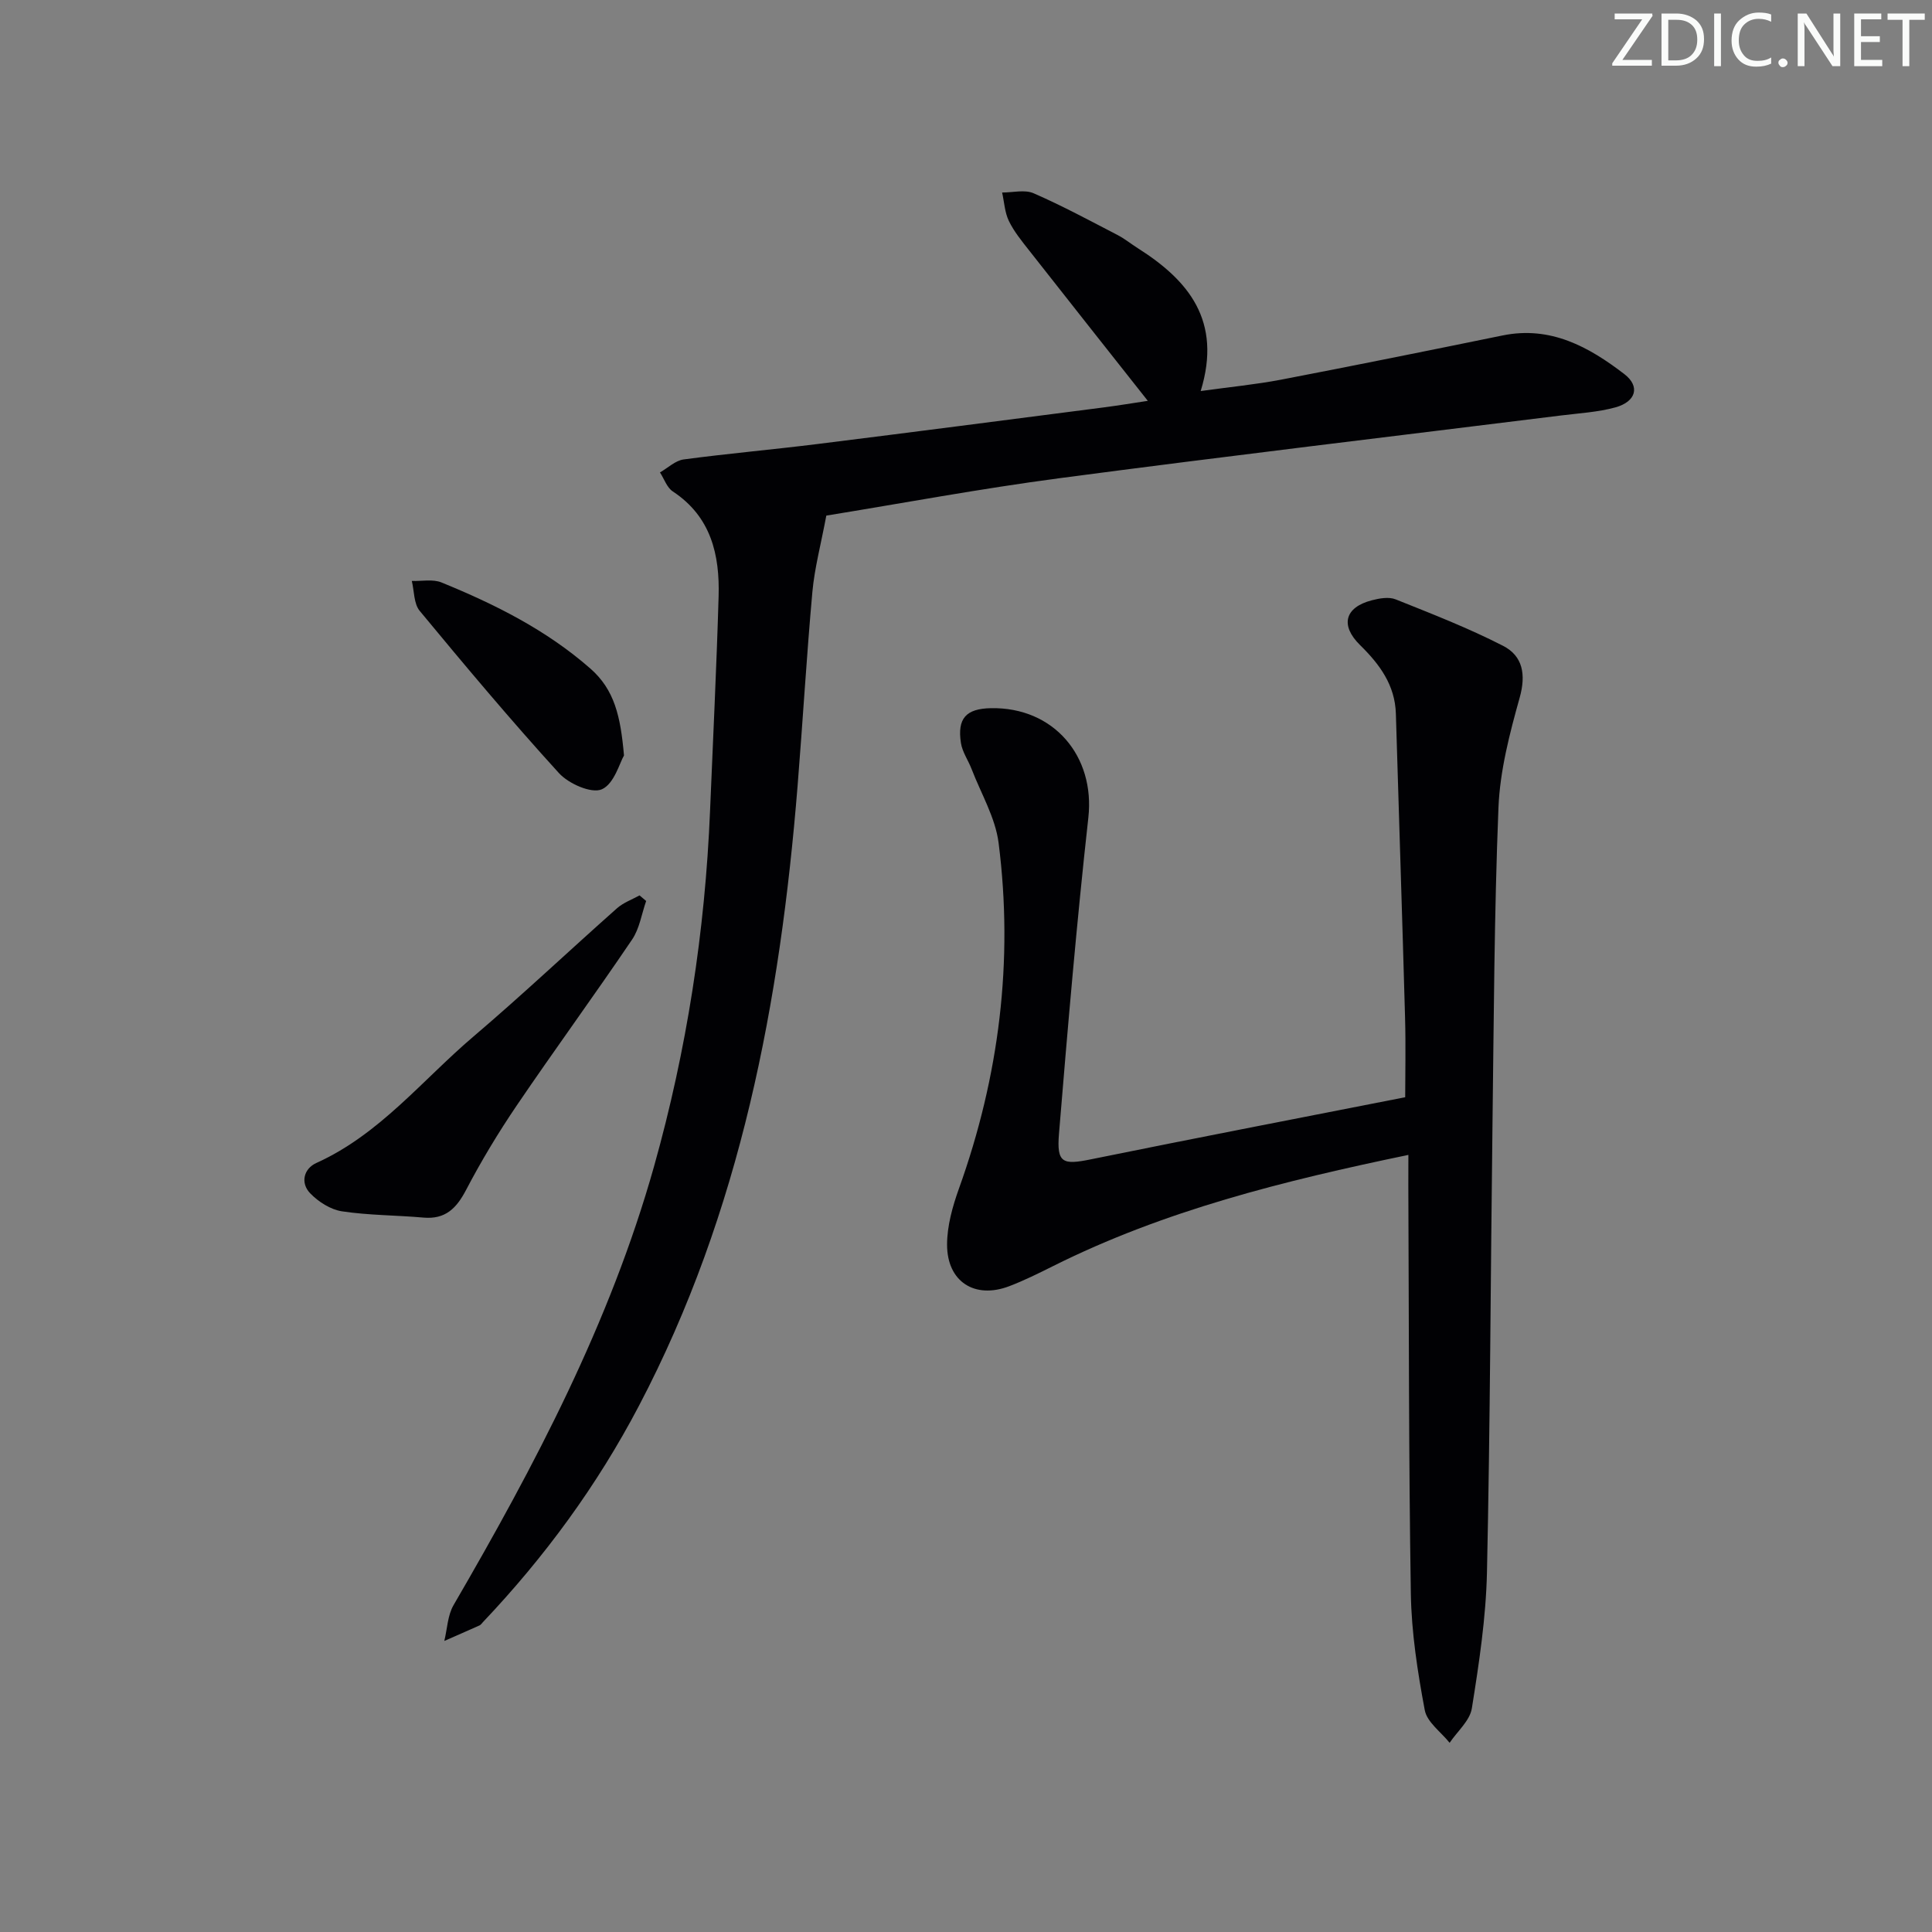 <svg enable-background="new 0 0 400 400" viewBox="0 0 400 400" xmlns="http://www.w3.org/2000/svg"><rect x="0" y="0" width="400" height="400" fill="#808080" stroke="none"/><g fill="#fafbfa"><path d="m342.2 3.2-6.3 9.2h6.1v1.2h-8.2v-.5l6.2-9.1h-5.7v-1.2h7.8v.4z"/><path d="m344 13.7v-10.9h3.1c1.6 0 3 .5 4.1 1.4 1.1 1 1.6 2.2 1.6 3.9s-.5 3-1.6 4-2.5 1.5-4.2 1.5h-3zm1.4-9.6v8.4h1.6c1.4 0 2.5-.4 3.2-1.1.8-.8 1.2-1.8 1.2-3.2s-.4-2.4-1.2-3.1-1.8-1-3.1-1z"/><path d="m356.3 2.8v10.9h-1.4v-10.9z"/><path d="m366.6 13.2c-.8.4-1.8.6-3 .6-1.6 0-2.8-.5-3.7-1.5s-1.4-2.3-1.4-3.9c0-1.7.5-3.2 1.6-4.2s2.4-1.6 4-1.6c1 0 1.9.1 2.6.4v1.5c-.8-.4-1.6-.6-2.6-.6-1.2 0-2.2.4-3 1.2s-1.1 1.9-1.1 3.3c0 1.3.4 2.3 1.1 3.1s1.6 1.1 2.8 1.1c1.1 0 2-.2 2.8-.7v1.3z"/><path d="m368.2 13c0-.3.1-.5.3-.6.2-.2.4-.3.6-.3.3 0 .5.1.7.3s.3.4.3.6-.1.5-.3.6c-.2.2-.4.3-.7.3s-.5-.1-.6-.3c-.2-.2-.3-.4-.3-.6z"/><path d="m381.1 13.7h-1.7l-5.5-8.4c-.2-.2-.3-.5-.4-.7 0 .2.1.8.1 1.5v7.6h-1.4v-10.9h1.8l5.3 8.3c.3.4.4.6.4.8 0-.3-.1-.8-.1-1.6v-7.5h1.4v10.9z"/><path d="m389.7 13.7h-5.8v-10.9h5.6v1.2h-4.2v3.5h3.9v1.2h-3.9v3.7h4.4z"/><path d="m398.4 4.1h-3.1v9.6h-1.4v-9.6h-3.1v-1.3h7.7v1.3z"/></g><path d="m171.08 106.75c-1.14 6.06-2.43 10.86-2.88 15.74-1.21 13.4-1.99 26.84-3.07 40.25-3.61 44.65-11.75 88.12-32.85 128.33-8.65 16.49-19.51 31.29-32.28 44.76-.23.24-.43.56-.71.69-2.42 1.09-4.87 2.15-7.3 3.22.61-2.49.68-5.29 1.91-7.41 16.82-28.94 32.39-58.43 41.52-90.87 6.77-24.08 10.56-48.64 11.59-73.63.61-14.78 1.34-29.56 1.77-44.34.25-8.62-1.55-16.51-9.48-21.74-1.22-.8-1.79-2.6-2.66-3.94 1.63-.93 3.19-2.46 4.91-2.69 9.21-1.23 18.47-2.04 27.69-3.19 19.76-2.46 39.52-5.03 59.27-7.58 3.08-.4 6.14-.91 9.13-1.36-8.31-10.53-16.44-20.78-24.52-31.08-1.54-1.96-3.16-3.93-4.24-6.15-.86-1.77-.96-3.92-1.4-5.9 2.19.01 4.67-.65 6.51.15 5.93 2.58 11.64 5.67 17.39 8.65 1.47.76 2.77 1.83 4.18 2.72 10.51 6.66 17.5 15.03 13.03 29.58 6.12-.85 11.44-1.36 16.67-2.36 15.31-2.94 30.58-6.03 45.85-9.15 9.92-2.03 17.86 2.37 25.2 8.01 3.32 2.55 2.41 5.7-1.85 6.88-3.64 1-7.5 1.21-11.27 1.68-34.62 4.3-69.24 8.41-103.79 12.98-16.43 2.17-32.73 5.22-48.32 7.75z" fill="#010104"/><path d="m291.59 239.11c-25.85 5.37-50.54 11.51-73.58 23.03-2.97 1.48-5.95 2.97-9.05 4.15-7.14 2.73-12.89-.92-12.88-8.63.01-3.86 1.13-7.86 2.45-11.55 8.34-23.24 11.33-47.13 8.22-71.59-.67-5.24-3.63-10.2-5.58-15.27-.7-1.83-1.93-3.55-2.22-5.42-.79-5.12 1.08-7.11 6.2-7.21 13.02-.25 21.6 9.95 20.18 22.67-2.42 21.77-4.28 43.61-6.08 65.45-.5 6.07.77 6.48 6.59 5.29 21.42-4.36 42.88-8.5 65.09-12.86 0-4.67.14-10.62-.03-16.56-.58-20.95-1.28-41.9-1.9-62.85-.18-5.95-3.38-10.24-7.4-14.19-4.17-4.09-3.2-7.83 2.43-9.29 1.57-.41 3.52-.75 4.92-.19 7.5 3 15.06 5.94 22.24 9.62 4.08 2.09 4.79 5.92 3.44 10.74-2.08 7.43-4.08 15.12-4.39 22.76-.88 21.95-.96 43.94-1.24 65.92-.39 30.81-.47 61.62-1.14 92.41-.21 9.41-1.64 18.84-3.13 28.16-.41 2.56-3.01 4.76-4.6 7.13-1.79-2.24-4.69-4.28-5.15-6.77-1.49-7.94-2.75-16.05-2.88-24.11-.45-28.15-.39-56.31-.52-84.47 0-1.93.01-3.87.01-6.37z" fill="#010104"/><path d="m133.78 186.54c-.94 2.68-1.37 5.71-2.91 7.98-7.82 11.56-16.06 22.83-23.9 34.38-3.81 5.62-7.34 11.47-10.48 17.48-2 3.81-4.29 6.11-8.82 5.71-5.62-.5-11.31-.46-16.88-1.3-2.35-.36-4.86-1.96-6.56-3.72-2.1-2.17-1.33-5.12 1.27-6.29 13.11-5.92 21.9-17.14 32.48-26.14 10.13-8.62 19.81-17.77 29.77-26.6 1.31-1.16 3.09-1.79 4.66-2.66.45.38.91.77 1.37 1.16z" fill="#010104"/><path d="m129.19 156.41c-.89 1.5-2.03 5.9-4.6 7.01-2.14.93-6.86-1.16-8.86-3.35-9.94-10.91-19.43-22.23-28.84-33.6-1.23-1.49-1.12-4.1-1.63-6.19 2.06.07 4.35-.42 6.14.31 11.07 4.52 21.68 9.81 30.82 17.82 5.01 4.4 6.26 9.88 6.97 18z" fill="#010104"/></svg>